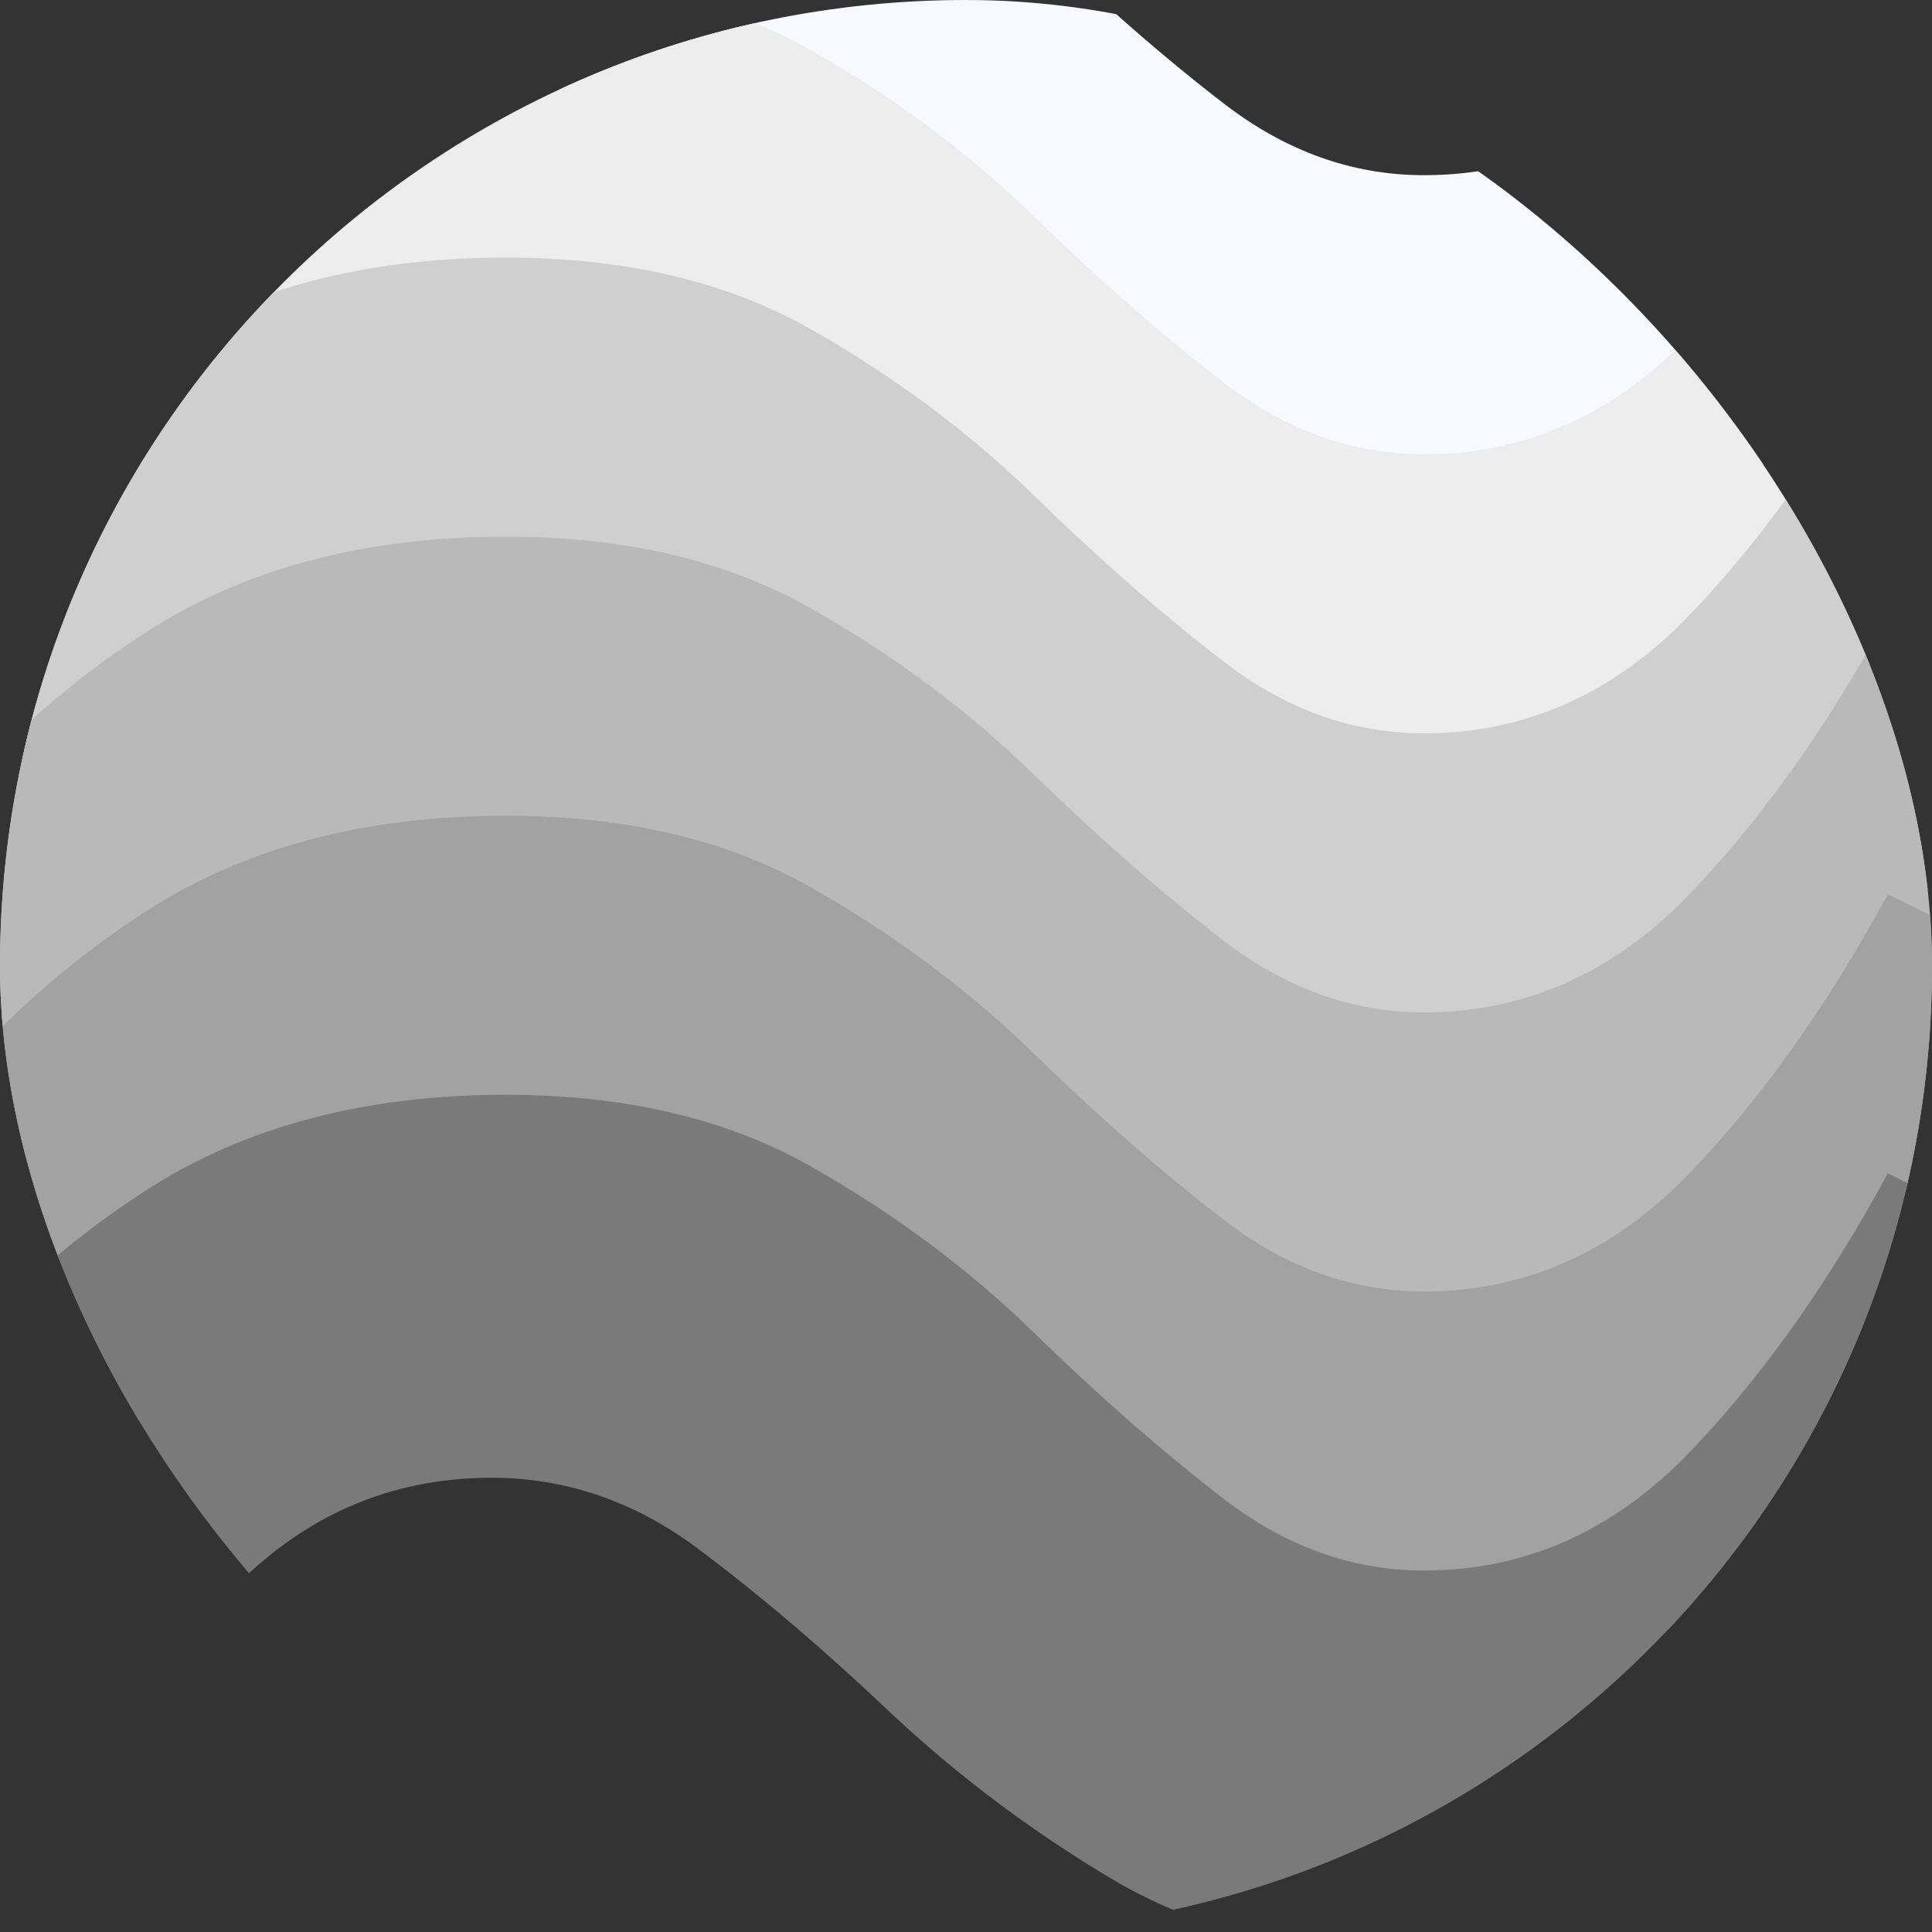 <svg width="90" height="90" viewBox="0 0 90 90" fill="none" xmlns="http://www.w3.org/2000/svg">
    <rect x="0" y="0" width="90" height="90" fill="#333333" stroke="none"/>
    <g clip-path="url(#clip0_106_5827)">
        <path d="M23.566 -14C29.106 -14 33.833 -12.892 37.748 -10.676C41.663 -8.46 45.135 -5.874 48.164 -2.92C51.193 0.035 54.147 2.62 57.028 4.837C59.909 7.053 63.011 8.161 66.336 8.161C70.915 8.161 74.941 6.425 78.413 2.953C81.885 -0.593 85.061 -5.025 87.942 -10.344L102.236 -3.252C99.946 1.402 97.176 5.982 93.926 10.488C90.749 14.92 86.871 18.613 82.291 21.568C77.711 24.523 72.171 26 65.671 26C60.426 26 55.883 24.892 52.042 22.676C48.275 20.46 44.803 17.874 41.626 14.92C38.524 11.965 35.495 9.38 32.541 7.163C29.586 4.947 26.373 3.839 22.901 3.839C18.173 3.839 14.11 5.612 10.712 9.158C7.314 12.63 4.175 17.025 1.294 22.343L-13 15.363C-10.636 10.709 -7.903 6.129 -4.8 1.623C-1.624 -2.883 2.254 -6.613 6.834 -9.568C11.414 -12.523 16.991 -14 23.566 -14Z" fill="#F8F8FF"/>
        <path d="M23.566 -1C29.106 -1 33.833 0.108 37.748 2.324C41.663 4.54 45.135 7.126 48.164 10.08C51.193 13.035 54.147 15.62 57.028 17.836C59.909 20.052 63.011 21.16 66.336 21.16C70.915 21.16 74.941 19.425 78.413 15.953C81.885 12.407 85.061 7.975 87.942 2.656L102.236 9.748C99.946 14.402 97.176 18.982 93.926 23.487C90.749 27.919 86.871 31.613 82.291 34.568C77.711 37.522 72.171 39 65.671 39C60.426 39 55.883 37.892 52.042 35.676C48.275 33.46 44.803 30.874 41.626 27.919C38.524 24.965 35.495 22.379 32.541 20.163C29.586 17.947 26.373 16.839 22.901 16.839C18.173 16.839 14.11 18.612 10.712 22.158C7.314 25.63 4.175 30.025 1.294 35.343L-13 28.363C-10.636 23.709 -7.903 19.129 -4.8 14.623C-1.624 10.117 2.254 6.387 6.834 3.432C11.414 0.477 16.991 -1 23.566 -1Z" fill="#EDEDED"/>
        <path d="M23.566 12C29.106 12 33.833 13.108 37.748 15.324C41.663 17.54 45.135 20.126 48.164 23.081C51.193 26.035 54.147 28.621 57.028 30.837C59.909 33.053 63.011 34.161 66.336 34.161C70.915 34.161 74.941 32.425 78.413 28.953C81.885 25.407 85.061 20.975 87.942 15.657L102.236 22.748C99.946 27.402 97.176 31.982 93.926 36.488C90.749 40.92 86.871 44.613 82.291 47.568C77.711 50.523 72.171 52 65.671 52C60.426 52 55.883 50.892 52.042 48.676C48.275 46.46 44.803 43.874 41.626 40.92C38.524 37.965 35.495 35.38 32.541 33.164C29.586 30.948 26.373 29.84 22.901 29.84C18.173 29.84 14.11 31.612 10.712 35.158C7.314 38.63 4.175 43.025 1.294 48.344L-13 41.363C-10.636 36.709 -7.903 32.129 -4.8 27.623C-1.624 23.117 2.254 19.387 6.834 16.432C11.414 13.478 16.991 12 23.566 12Z" fill="#CFCFCF"/>
        <path d="M23.566 25C29.106 25 33.833 26.108 37.748 28.324C41.663 30.54 45.135 33.126 48.164 36.081C51.193 39.035 54.147 41.621 57.028 43.837C59.909 46.053 63.011 47.161 66.336 47.161C70.915 47.161 74.941 45.425 78.413 41.953C81.885 38.407 85.061 33.975 87.942 28.657L102.236 35.748C99.946 40.402 97.176 44.982 93.926 49.488C90.749 53.92 86.871 57.613 82.291 60.568C77.711 63.523 72.171 65 65.671 65C60.426 65 55.883 63.892 52.042 61.676C48.275 59.46 44.803 56.874 41.626 53.92C38.524 50.965 35.495 48.38 32.541 46.164C29.586 43.947 26.373 42.84 22.901 42.84C18.173 42.84 14.11 44.612 10.712 48.158C7.314 51.63 4.175 56.025 1.294 61.344L-13 54.363C-10.636 49.709 -7.903 45.129 -4.8 40.623C-1.624 36.117 2.254 32.387 6.834 29.432C11.414 26.478 16.991 25 23.566 25Z" fill="#B9B9B9"/>
        <path d="M23.566 38C29.106 38 33.833 39.108 37.748 41.324C41.663 43.54 45.135 46.126 48.164 49.081C51.193 52.035 54.147 54.621 57.028 56.837C59.909 59.053 63.011 60.161 66.336 60.161C70.915 60.161 74.941 58.425 78.413 54.953C81.885 51.407 85.061 46.975 87.942 41.657L102.236 48.748C99.946 53.402 97.176 57.982 93.926 62.488C90.749 66.92 86.871 70.613 82.291 73.568C77.711 76.523 72.171 78 65.671 78C60.426 78 55.883 76.892 52.042 74.676C48.275 72.46 44.803 69.875 41.626 66.92C38.524 63.965 35.495 61.38 32.541 59.164C29.586 56.948 26.373 55.84 22.901 55.84C18.173 55.84 14.11 57.612 10.712 61.158C7.314 64.63 4.175 69.025 1.294 74.344L-13 67.363C-10.636 62.709 -7.903 58.129 -4.8 53.623C-1.624 49.118 2.254 45.387 6.834 42.432C11.414 39.478 16.991 38 23.566 38Z" fill="#A2A2A2"/>
        <path d="M23.566 51C29.106 51 33.833 52.108 37.748 54.324C41.663 56.54 45.135 59.126 48.164 62.081C51.193 65.035 54.147 67.621 57.028 69.837C59.909 72.053 63.011 73.161 66.336 73.161C70.915 73.161 74.941 71.425 78.413 67.953C81.885 64.407 85.061 59.975 87.942 54.657L102.236 61.748C99.946 66.402 97.176 70.982 93.926 75.488C90.749 79.92 86.871 83.613 82.291 86.568C77.711 89.523 72.171 91 65.671 91C60.426 91 55.883 89.892 52.042 87.676C48.275 85.46 44.803 82.874 41.626 79.92C38.524 76.965 35.495 74.38 32.541 72.164C29.586 69.948 26.373 68.84 22.901 68.84C18.173 68.84 14.11 70.612 10.712 74.158C7.314 77.63 4.175 82.025 1.294 87.344L-13 80.363C-10.636 75.709 -7.903 71.129 -4.8 66.623C-1.624 62.117 2.254 58.387 6.834 55.432C11.414 52.478 16.991 51 23.566 51Z" fill="#7A7A7A"/>
    </g>
    <defs>
        <clipPath id="clip0_106_5827">
            <rect width="90" height="90" rx="45" fill="white"/>
        </clipPath>
    </defs>
</svg>
